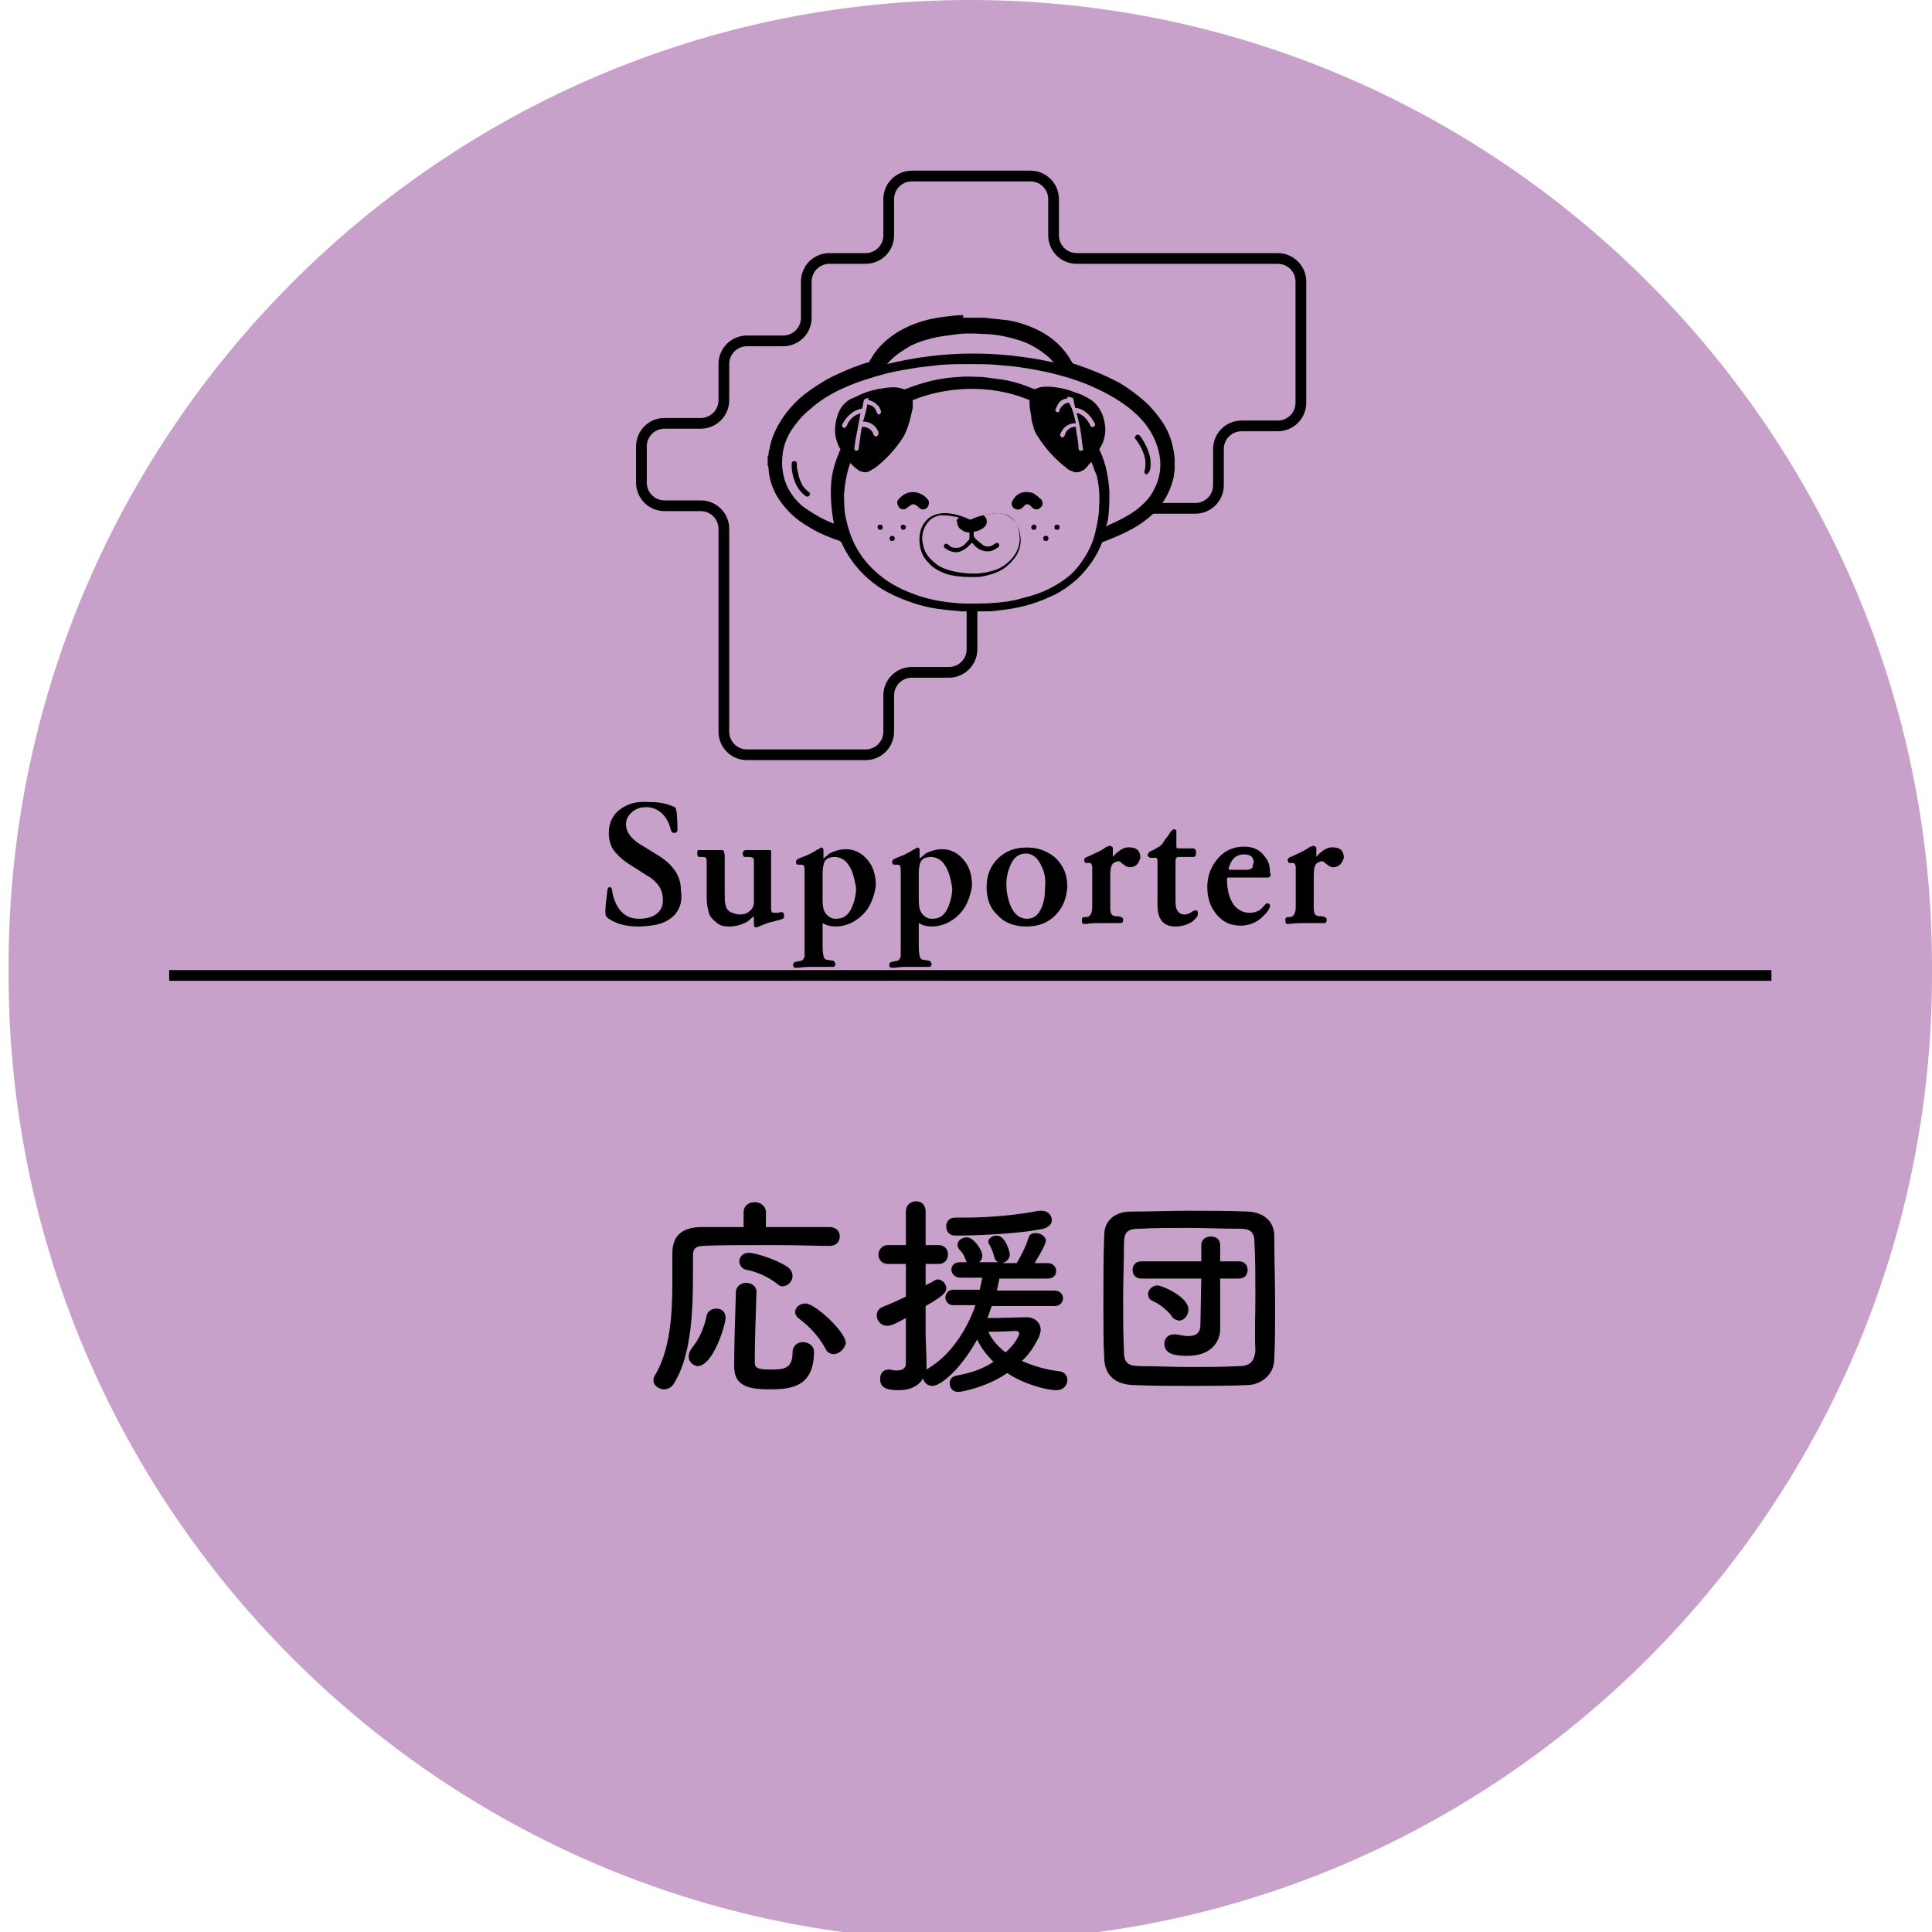 <?xml version="1.0" encoding="utf-8"?>
<!-- Generator: Adobe Illustrator 26.0.2, SVG Export Plug-In . SVG Version: 6.00 Build 0)  -->
<!DOCTYPE svg PUBLIC "-//W3C//DTD SVG 1.1//EN" "http://www.w3.org/Graphics/SVG/1.1/DTD/svg11.dtd">
<svg version="1.1" id="レイヤー_1" xmlns:x="http://ns.adobe.com/Extensibility/1.0/" xmlns:i="http://ns.adobe.com/AdobeIllustrator/10.0/" xmlns:graph="http://ns.adobe.com/Graphs/1.0/"
	 xmlns="http://www.w3.org/2000/svg" xmlns:xlink="http://www.w3.org/1999/xlink" x="0px" y="0px" viewBox="0 0 225 225"
	 style="enable-background:new 0 0 225 225;" xml:space="preserve">
<style type="text/css">
	.st0{opacity:0.8;}
	.st1{fill:#BA89BD;}
	.st2{fill:none;stroke:#000000;stroke-width:1.25;stroke-miterlimit:10;}
	.st3{fill-rule:evenodd;clip-rule:evenodd;}
</style>
<g>
	<g class="st0">
		<path class="st1" d="M225,113.5c0,61.9-50.4,112.5-112,112.5S1,175.4,1,113.5v-1C1,50.6,51.4,0,113,0s112,50.6,112,112.5V113.5z"
			/>
	</g>
	<g>
		<g>
			<g>
				<g>
					<g>
						<g>
							<defs>
								<path id="SVGID_1_" d="M133.8,59.2h5.4c1.5,0,2.7-1.2,2.7-2.7v-4.2c0-1.5,1.2-2.7,2.7-2.7h4.2c1.5,0,2.7-1.2,2.7-2.7V32.8
									c0-1.5-1.2-2.7-2.7-2.7h-23.4c-1.5,0-2.7-1.2-2.7-2.7v-4.2c0-1.5-1.2-2.7-2.7-2.7h-13.8c-1.5,0-2.7,1.2-2.7,2.7v4.2
									c0,1.5-1.2,2.7-2.7,2.7h-4.2c-1.5,0-2.7,1.2-2.7,2.7v4.2c0,1.5-1.2,2.7-2.7,2.7h-4.2c-1.5,0-2.7,1.2-2.7,2.7v4.2
									c0,1.5-1.2,2.7-2.7,2.7h-4.2c-1.5,0-2.7,1.2-2.7,2.7v4.2c0,1.5,1.2,2.7,2.7,2.7h4.2c1.5,0,2.7,1.2,2.7,2.7v23.6
									c0,1.5,1.2,2.7,2.7,2.7h13.8c1.5,0,2.7-1.2,2.7-2.7v-4.2c0-1.5,1.2-2.7,2.7-2.7h4.3c1.5,0,2.7-1.2,2.7-2.7v-5"/>
							</defs>
							<clipPath id="SVGID_00000181082926568334283040000011983830136623744641_">
								<use xlink:href="#SVGID_1_"  style="overflow:visible;"/>
							</clipPath>
						</g>
					</g>
				</g>
			</g>
		</g>
		<g>
			<g>
				<g>
					<path d="M96.6,145.1c-1.3,0-3.9-0.1-6.6-0.1c-3.2,0-6.6,0-8.1,0.1c-0.9,0-1.2,0.4-1.2,1.1c0,4.6,0.2,11-2.2,14.9
						c-0.3,0.5-0.7,0.7-1.2,0.7c-0.6,0-1.2-0.5-1.2-1c0-0.2,0-0.3,0.1-0.5c1.8-2.9,2.1-7,2.1-10.8c0-1.2,0-2.3,0-3.4c0,0,0,0,0-0.1
						c0-2,1-3,3.2-3.1c1.3,0,3.1,0,5.1,0v-1.7c0-0.8,0.6-1.2,1.3-1.2c0.6,0,1.3,0.4,1.3,1.2v1.7c3,0,5.9,0,7.4,0
						c0.8,0,1.2,0.5,1.2,1.1S97.4,145.1,96.6,145.1L96.6,145.1z M80.2,158c0-0.3,0.1-0.6,0.3-0.9c0.9-1.1,1.5-2.4,1.8-3.9
						c0.1-0.5,0.6-0.8,1.1-0.8c0.6,0,1.1,0.3,1.1,1.1c0,0.7-1.4,5.6-3.3,5.6C80.7,159,80.2,158.6,80.2,158z M89.5,161.8
						c-2.7,0-4-0.6-4-2.7c0-2.2,0.1-5.6,0.2-8.6c0-0.7,0.6-1.1,1.2-1.1c0.6,0,1.2,0.4,1.2,1c0,0,0,0,0,0c-0.1,2.9-0.2,6.2-0.2,8.3
						c0,0.6,0.4,0.8,1.8,0.8c1.6,0,2.6-0.1,2.6-2c0-0.8,0.6-1.2,1.2-1.2c0.6,0,1.3,0.4,1.3,1.1C94.8,161.7,91.9,161.8,89.5,161.8z
						 M90.5,149.5c-0.9-0.7-2.3-1.4-3.5-1.6c-0.6-0.1-0.9-0.6-0.9-1c0-0.5,0.4-1,1.1-1c0.9,0,3.8,1,4.7,1.8c0.3,0.3,0.4,0.6,0.4,0.9
						c0,0.6-0.5,1.2-1.2,1.2C91,149.8,90.8,149.8,90.5,149.5z M97.1,157.7c-0.4,0-0.8-0.2-1-0.7c-0.8-1.4-1.7-2.4-3-3.4
						c-0.3-0.2-0.5-0.5-0.5-0.8c0-0.5,0.5-1,1.2-1c1.1,0,4.7,3.3,4.7,4.6C98.4,157.1,97.7,157.7,97.1,157.7z"/>
					<path d="M115.5,152.1c-0.2,0.5-0.3,0.9-0.5,1.4c1.4,0,4.1-0.1,4.5-0.1c1.1,0,1.7,0.7,1.7,1.5c0,0.2-0.1,0.5-0.2,0.8
						c-0.5,1-1.1,2-2,2.8c1.2,0.5,2.6,1,4.4,1.2c0.6,0.1,0.9,0.5,0.9,1c0,0.6-0.4,1.2-1.3,1.2c-1.1,0-3.8-0.7-5.7-2
						c-2.3,1.6-5.2,2.2-5.7,2.2c-0.7,0-1-0.5-1-1c0-0.4,0.2-0.8,0.8-0.9c1.7-0.3,3.1-0.8,4.3-1.6c-0.8-0.8-1.5-1.7-1.9-2.6
						c-2,3.6-4.3,5.4-5.2,5.4c-0.6,0-1-0.4-1.1-0.9c-0.4,0.8-1.4,1.4-2.8,1.4c-1.5,0-2.2-0.3-2.2-1.3c0-0.6,0.3-1.1,1-1.1
						c0.1,0,0.1,0,0.2,0c0.2,0.1,0.5,0.1,0.8,0.1c0.5,0,1-0.2,1-0.8v-5.3c-1.3,0.7-1.7,0.9-2.2,0.9c-0.7,0-1.2-0.6-1.2-1.2
						c0-0.4,0.2-0.8,0.7-1c1-0.4,1.9-0.8,2.7-1.2v-3.8h-2.1c-0.7,0-1.1-0.5-1.1-1.1c0-0.5,0.4-1.1,1.1-1.1h2.1l0-3.9
						c0-0.8,0.6-1.2,1.2-1.2c0.6,0,1.1,0.4,1.1,1.2v3.9h1.5c0.7,0,1.1,0.5,1.1,1.1c0,0.5-0.3,1.1-1.1,1.1h-1.5v2.5
						c0.3-0.2,0.6-0.3,0.9-0.5c0.2-0.1,0.3-0.2,0.5-0.2c0.5,0,1,0.5,1,1c0,0.6-0.5,1-2.4,2.1c0,1.6,0,2.9,0,3.3
						c0,0.4,0.1,2.7,0.1,3.5c0,0.2,0,0.4,0,0.6c0.1-0.1,0.2-0.1,0.3-0.2c2.5-1.5,4.4-4.4,5.4-7.3h-2.6c-0.6,0-0.9-0.5-0.9-0.9
						c0-0.4,0.3-0.9,0.9-0.9l3.1,0c0.1-0.5,0.2-0.9,0.3-1.4h-2.6c-0.6,0-1-0.5-1-0.9c0-0.5,0.3-0.9,1-0.9h0.8c0,0-0.1-0.1-0.1-0.2
						c-0.3-0.8-0.5-1-0.8-1.3c-0.1-0.2-0.2-0.3-0.2-0.5c0-0.5,0.5-0.9,1.1-0.9c0.8,0,1.8,1.5,1.8,2.1c0,0.3-0.1,0.6-0.4,0.8h2.4
						c-0.3,0-0.5-0.2-0.6-0.6c-0.2-0.8-0.4-1.1-0.6-1.5c-0.1-0.1-0.1-0.2-0.1-0.3c0-0.4,0.5-0.7,1-0.7c1,0,1.5,1.9,1.5,2.2
						c0,0.5-0.4,0.9-0.9,1h1.7c0.5-0.8,1.1-2,1.4-3c0.1-0.4,0.5-0.5,0.8-0.5c0.6,0,1.2,0.4,1.2,0.9c0,0.5-1.2,2.4-1.3,2.6h1.5
						c0.7,0,1,0.5,1,0.9c0,0.5-0.3,0.9-1,0.9l-5.6,0c-0.1,0.4-0.2,0.9-0.3,1.4l6.7,0c0.7,0,1,0.5,1,0.9c0,0.4-0.3,0.9-1,0.9
						L115.5,152.1z M111.3,143.9c-0.8,0-1.1-0.5-1.1-1.1c0-0.5,0.3-1,1.1-1c0,0,0,0,0,0c0.4,0,0.8,0,1.2,0c2.7,0,6-0.3,8.5-0.8
						c0.1,0,0.2,0,0.3,0c0.7,0,1.2,0.5,1.2,1.1c0,0.4-0.3,0.8-1,1C118.2,143.8,112.4,143.9,111.3,143.9z M118.7,155.3
						c0-0.2-0.2-0.3-0.4-0.3c-0.1,0-1.8,0.1-3.2,0.1c0.4,0.9,1.1,1.7,2,2.4C118.5,156.3,118.7,155.3,118.7,155.3z"/>
					<path d="M145.4,161.3c-2.2,0.1-4.4,0.1-6.7,0.1c-2.3,0-4.5,0-6.8-0.1c-2.1-0.1-3.2-1.2-3.3-3c-0.1-1.9-0.1-4.1-0.1-6.4
						c0-2.8,0-5.7,0.1-8.1c0-1.6,1.2-2.7,3.1-2.7c2.1,0,4.4-0.1,6.7-0.1c2.3,0,4.7,0,7,0.1c1.7,0.1,3,1.1,3,2.8
						c0,2.5,0.1,5.4,0.1,8.1c0,2.2,0,4.4-0.1,6.3C148.4,159.9,147.1,161.2,145.4,161.3z M146.2,151c0-2.1,0-4.3-0.1-6.2
						c0-1.4-0.5-1.7-1.8-1.7c-1.9,0-3.9-0.1-5.9-0.1c-2,0-4,0-5.7,0.1c-1.4,0-1.8,0.4-1.8,1.7c0,2-0.1,4.2-0.1,6.4
						c0,2.2,0,4.3,0.1,6.2c0,1.4,0.5,1.7,2.1,1.7c1.7,0,3.5,0.1,5.4,0.1c1.9,0,3.9,0,5.9-0.1c1.4,0,1.8-0.7,1.9-1.8
						C146.1,155.3,146.2,153.2,146.2,151z M139.9,148.9h-7c-0.7,0-1-0.5-1-1c0-0.5,0.3-1,1-1h7v-1.9c0-0.7,0.6-1,1.1-1
						c0.6,0,1.1,0.3,1.1,1l0,1.9h2.2c0.7,0,1,0.5,1,1c0,0.5-0.3,1-1,1h-2.2l0,2.5l0,3.3c0,0,0,0,0,0.1c0,1.3-0.9,3.1-3.8,3.1
						c-1.2,0-2.7-0.1-2.7-1.4c0-0.6,0.4-1.1,1.1-1.1c0.1,0,0.2,0,0.3,0c0.5,0.1,1,0.2,1.4,0.2c0.8,0,1.4-0.3,1.4-1.3L139.9,148.9z
						 M136.4,153.2c-0.7-0.9-1.7-1.5-2.2-1.7c-0.4-0.2-0.5-0.5-0.5-0.8c0-0.5,0.5-1,1.1-1c0.5,0,3.6,1.3,3.6,2.8
						c0,0.7-0.5,1.3-1.1,1.3C136.9,153.7,136.6,153.6,136.4,153.2z"/>
				</g>
				<g>
					<g>
						<path d="M78.7,106.4c-0.6,0.7-1.4,1.1-2.3,1.3c-0.6,0.1-1.3,0.2-2.1,0.2c-1.4,0-2.5-0.3-3.4-0.9c-0.3-0.2-0.4-0.4-0.4-0.7
							c0-0.3,0-0.7,0.1-1.4l0.1-0.9c0-0.3,0.1-0.5,0.1-0.6c0.1-0.1,0.3-0.1,0.4,0c0,0,0.1,0.2,0.1,0.4c0,0.2,0.1,0.4,0.1,0.5
							c0.5,1.8,1.5,2.7,3,2.7c0.9,0,1.6-0.2,2.1-0.6c0.5-0.4,0.7-0.9,0.7-1.6c0-0.7-0.2-1.3-0.6-1.8c-0.3-0.3-0.6-0.7-1.2-1
							l-1.4-0.9c-1-0.6-1.7-1.1-2.1-1.6c-0.7-0.6-1-1.5-1-2.5c0-1.2,0.5-2.2,1.4-2.8c0.8-0.6,1.9-0.9,3.2-0.8c1,0,1.8,0.1,2.6,0.4
							c0.3,0.1,0.5,0.2,0.6,0.3c0,0,0,0.2,0.1,0.4c0,0.2,0.1,0.9,0.1,2.1c0,0.1,0,0.2-0.1,0.3c-0.1,0.1-0.2,0.1-0.3,0.1
							c-0.2,0-0.3-0.1-0.3-0.2c-0.1-0.1-0.1-0.3-0.2-0.6c-0.5-1.4-1.4-2.1-2.6-2.2c-0.7,0-1.2,0.1-1.7,0.5c-0.5,0.4-0.8,0.9-0.8,1.5
							c0,0.8,0.5,1.6,1.6,2.3c0.2,0.1,0.8,0.5,1.8,1.1c1,0.6,1.6,1.1,2,1.6c0.7,0.8,1,1.7,1,2.7C79.5,104.9,79.2,105.7,78.7,106.4z"
							/>
						<path d="M89.4,107.5c-0.2,0.1-0.6,0.2-1,0.4C88.2,108,88,108,88,108c-0.1,0-0.2-0.1-0.2-0.3c0-0.1,0-0.2,0-0.3l0-0.7
							c-0.1,0.1-0.4,0.3-0.7,0.6c-0.7,0.4-1.4,0.6-2.2,0.6c-0.6,0-1.1-0.1-1.5-0.5c-0.4-0.3-0.8-0.7-0.9-1.3
							c-0.1-0.4-0.2-0.9-0.2-1.5v-4.1c0-0.3,0-0.5-0.1-0.6c-0.1-0.1-0.3-0.1-0.4-0.1c-0.1,0-0.3,0-0.3,0c-0.2,0-0.3-0.1-0.3-0.4
							c0-0.2,0-0.3,0.1-0.4c0.1,0,0.2,0,0.5,0H83c0.2,0,0.4,0,0.6,0l0.4,0c0.1,0,0.2,0,0.3,0.1c0,0.1,0.1,0.3,0.1,0.6
							c0,0.1,0,1.2,0,1.3v3.1c0,0.6,0,1,0.1,1.3c0.1,0.5,0.4,0.8,0.8,0.9c0.3,0.1,0.5,0.2,0.8,0.2c0.5,0,0.9-0.1,1.2-0.4
							c0.3-0.2,0.5-0.6,0.5-1v-4.7c0-0.1,0-0.4-0.1-0.5c0,0-0.2-0.1-0.5-0.1s-0.4,0-0.5,0c-0.1,0-0.2-0.2-0.2-0.4
							c0-0.1,0-0.2,0.1-0.3c0.1-0.1,0.2-0.1,0.4-0.1h1.5c0,0,0.2,0,0.6,0h0.5c0.1,0,0.2,0,0.2,0.1c0,0.1,0,0.3,0,0.6
							c0,0.3,0,0.5,0,0.6v5.1c0,0.6,0,0.7,0.1,0.8c0,0.1,0.2,0.1,0.3,0.1c0.1,0,0.2,0,0.4,0c0.3-0.1,0.5-0.1,0.6,0
							c0.1,0,0.1,0.1,0.1,0.3c0,0.1,0,0.2,0,0.3c-0.1,0.1-0.2,0.1-0.4,0.2C90.2,107.3,89.7,107.4,89.4,107.5z"/>
						<path d="M100.5,106.5c-0.9,0.9-2,1.4-3.2,1.4c-0.5,0-1-0.1-1.5-0.4v2.7c0,0.8,0.1,1.2,0.2,1.4c0.1,0.1,0.2,0.2,0.5,0.2
							l0.6,0.1c0.1,0.1,0.1,0.2,0.2,0.3c0,0.1,0,0.2-0.1,0.3c0,0.1-0.1,0.1-0.2,0.1c-0.2,0-0.6,0-1,0c-0.4,0-0.8,0-1.3,0
							c-0.4,0-1,0-1.7,0.1c-0.3,0-0.4,0-0.5,0c-0.1-0.1-0.2-0.3-0.1-0.5c0-0.1,0.1-0.1,0.3-0.2c0.2,0,0.4-0.1,0.6-0.1
							c0.2-0.1,0.3-0.2,0.4-0.5c0-0.1,0-0.4,0-0.7v-8.8c0-0.7,0-1-0.1-1.1c-0.1-0.1-0.2-0.1-0.4-0.1h-0.3c-0.1,0-0.2-0.1-0.2-0.3
							c0-0.2,0.1-0.3,0.3-0.4c0.2-0.1,0.5-0.2,1-0.4c0.4-0.2,0.8-0.4,1.1-0.6c0.1-0.1,0.3-0.1,0.5-0.3c0.2,0,0.3,0.1,0.3,0.3v1
							c0.2-0.2,0.5-0.4,0.7-0.6c0.6-0.3,1.2-0.5,1.9-0.5c1,0,1.8,0.4,2.5,1.2c0.7,0.8,1,1.8,1,3.1
							C101.8,104.4,101.4,105.6,100.5,106.5z M98.8,100.7c-0.4-0.6-1-0.9-1.6-0.9c-0.6,0-1,0.2-1.2,0.6c-0.1,0.3-0.2,0.7-0.2,1.3
							v3.2c0,0.6,0.1,1,0.2,1.2c0.2,0.4,0.4,0.6,0.8,0.8c0.2,0.1,0.4,0.1,0.6,0.1c0.8,0,1.4-0.4,1.8-1.3c0.3-0.7,0.5-1.5,0.5-2.3
							C99.5,102.3,99.3,101.4,98.8,100.7z"/>
						<path d="M111.7,106.5c-0.9,0.9-2,1.4-3.2,1.4c-0.5,0-1-0.1-1.5-0.4v2.7c0,0.8,0.1,1.2,0.2,1.4c0.1,0.1,0.2,0.2,0.5,0.2
							l0.6,0.1c0.1,0.1,0.1,0.2,0.2,0.3c0,0.1,0,0.2-0.1,0.3c0,0.1-0.1,0.1-0.2,0.1c-0.2,0-0.6,0-1,0c-0.4,0-0.8,0-1.3,0
							c-0.4,0-1,0-1.7,0.1c-0.3,0-0.4,0-0.5,0c-0.1-0.1-0.2-0.3-0.1-0.5c0-0.1,0.1-0.1,0.3-0.2c0.2,0,0.4-0.1,0.6-0.1
							c0.2-0.1,0.3-0.2,0.4-0.5c0-0.1,0-0.4,0-0.7v-8.8c0-0.7,0-1-0.1-1.1c-0.1-0.1-0.2-0.1-0.4-0.1h-0.3c-0.1,0-0.2-0.1-0.2-0.3
							c0-0.2,0.1-0.3,0.3-0.4c0.2-0.1,0.5-0.2,1-0.4c0.4-0.2,0.8-0.4,1.1-0.6c0.1-0.1,0.3-0.1,0.5-0.3c0.2,0,0.3,0.1,0.3,0.3v1
							c0.2-0.2,0.5-0.4,0.7-0.6c0.6-0.3,1.2-0.5,1.9-0.5c1,0,1.8,0.4,2.5,1.2c0.7,0.8,1,1.8,1,3.1
							C113,104.4,112.6,105.6,111.7,106.5z M110,100.7c-0.4-0.6-1-0.9-1.6-0.9c-0.6,0-1,0.2-1.2,0.6c-0.1,0.3-0.2,0.7-0.2,1.3v3.2
							c0,0.6,0.1,1,0.2,1.2c0.2,0.4,0.4,0.6,0.8,0.8c0.2,0.1,0.4,0.1,0.6,0.1c0.8,0,1.4-0.4,1.8-1.3c0.3-0.7,0.5-1.5,0.5-2.3
							C110.7,102.3,110.5,101.4,110,100.7z"/>
						<path d="M122.9,106.6c-0.9,0.9-2,1.3-3.4,1.3c-1.3,0-2.5-0.4-3.3-1.3c-0.9-0.8-1.3-1.9-1.3-3.3c0-1.3,0.4-2.4,1.3-3.3
							c0.9-0.9,2-1.3,3.4-1.3c1.3,0,2.3,0.4,3.2,1.1c1,0.9,1.5,2,1.5,3.5C124.2,104.6,123.8,105.7,122.9,106.6z M121.3,100.9
							c-0.4-1-1.1-1.5-1.8-1.5c-0.8,0-1.4,0.4-1.8,1.3c-0.3,0.7-0.5,1.4-0.5,2.3c0,0.9,0.2,1.8,0.5,2.5c0.4,1,1.1,1.5,1.9,1.5
							c0.8,0,1.3-0.4,1.7-1.3c0.3-0.7,0.4-1.4,0.4-2.3C121.8,102.5,121.7,101.7,121.3,100.9z"/>
						<path d="M131.5,101c-0.2,0-0.3-0.1-0.5-0.2c-0.1-0.1-0.3-0.2-0.5-0.4c-0.1-0.1-0.2-0.1-0.3-0.1c-0.1,0-0.3,0.1-0.5,0.2
							c-0.3,0.2-0.4,0.7-0.4,1.5v3.8c0,0.4,0.1,0.7,0.3,0.8c0.1,0.1,0.3,0.1,0.5,0.1c0.3,0,0.4,0.1,0.5,0.1c0.1,0.1,0.2,0.1,0.2,0.3
							c0,0.3-0.1,0.4-0.3,0.4c-0.3,0-0.7,0-1.1,0c-0.5,0-0.9,0-1.1,0c-0.4,0-1.4,0-1.7,0.1c-0.3,0-0.3,0-0.4,0
							c-0.1,0-0.2-0.1-0.2-0.3c0-0.1,0-0.2,0-0.3c0-0.1,0.1-0.1,0.2-0.2c0,0,0.1,0,0.3,0c0.3,0,0.5-0.2,0.6-0.5
							c0.1-0.2,0.1-0.5,0.1-0.9V101c0-0.2-0.1-0.5-0.3-0.5h-0.3c-0.2,0-0.3,0-0.3-0.2c-0.1-0.2,0-0.4,0.3-0.5
							c0.3-0.1,0.6-0.3,1.1-0.5c0.4-0.2,0.6-0.3,0.9-0.5c0.1-0.1,0.3-0.2,0.6-0.3c0.1,0,0.2,0,0.3,0.1c0.1,0.1,0.1,0.1,0.1,0.2
							l0,0.6c0,0.3,0,0.4,0,0.4c0.1-0.1,0.3-0.4,0.6-0.6c0.5-0.4,1-0.6,1.5-0.5c0.3,0,0.6,0.1,0.8,0.3c0.2,0.2,0.3,0.5,0.3,0.9
							C132.6,100.6,132.3,101,131.5,101z"/>
						<path d="M139.3,106.9c-0.1,0.1-0.3,0.3-0.4,0.4c-0.6,0.4-1.3,0.6-2,0.6c-1.4,0-2.1-0.8-2.1-2.5v-5.2c0-0.2-0.1-0.3-0.2-0.3
							h-0.4c-0.2,0-0.3,0-0.4-0.1c-0.2-0.1-0.2-0.3,0-0.5c0-0.1,0.2-0.2,0.5-0.3c0,0,0.2-0.1,0.5-0.3c0.3-0.1,0.6-0.4,0.8-0.8
							c0.2-0.3,0.5-0.6,0.7-1c0.1-0.1,0.2-0.2,0.3-0.3c0.1,0,0.2,0,0.3,0c0.1,0.1,0.1,0.1,0.1,0.2v1.6c0,0.1,0,0.2,0,0.3
							c0,0,0.1,0.1,0.2,0.1h1.7c0.2,0,0.4,0.1,0.4,0.5c0,0.3-0.1,0.5-0.3,0.5h-1.6c-0.2,0-0.3,0-0.4,0.1c0,0.1-0.1,0.2-0.1,0.3v4
							c0,0.8,0,1.4,0.1,1.6c0.2,0.5,0.5,0.7,1,0.7c0.2,0,0.5-0.1,0.8-0.3c0.1-0.1,0.2-0.1,0.4-0.2c0.2,0,0.3,0.1,0.3,0.3
							C139.5,106.7,139.4,106.8,139.3,106.9z"/>
						<path d="M147.6,102.2h-4.2c-0.2,0-0.3,0-0.4,0c-0.1,0-0.1,0.1-0.1,0.3c0,1.2,0.3,2.2,0.8,2.9c0.5,0.6,1.1,0.9,1.8,0.9
							c0.7,0,1.2-0.2,1.6-0.7c0.1-0.1,0.3-0.3,0.4-0.4c0.2,0,0.3,0,0.4,0.2c0,0.1,0,0.1,0,0.2c0,0,0,0.1-0.1,0.2
							c-0.1,0.3-0.3,0.5-0.6,0.8c-0.7,0.8-1.7,1.2-2.7,1.2c-1.2,0-2.1-0.4-2.9-1.4c-0.7-0.9-1-1.9-1-3.1c0-1.4,0.5-2.5,1.3-3.4
							c0.8-0.9,1.8-1.3,3-1.3c1.1,0,1.9,0.4,2.5,1.3c0.4,0.5,0.5,1.1,0.5,1.7C148.1,102,147.9,102.2,147.6,102.2z M145.8,99.8
							c-0.2-0.2-0.5-0.3-0.9-0.3c-0.8,0-1.4,0.4-1.7,1.3c-0.1,0.2-0.1,0.3-0.1,0.4c0,0.1,0.1,0.1,0.2,0.1c0.2,0,0.5,0,1,0
							c0.5,0,0.8,0,0.8,0c0.4,0,0.6-0.1,0.7-0.2c0.1-0.1,0.1-0.2,0.1-0.4C146.1,100.4,146,100.1,145.8,99.8z"/>
						<path d="M155.2,101c-0.2,0-0.3-0.1-0.5-0.2c-0.1-0.1-0.3-0.2-0.5-0.4c-0.1-0.1-0.2-0.1-0.3-0.1c-0.1,0-0.3,0.1-0.5,0.2
							c-0.3,0.2-0.4,0.7-0.4,1.5v3.8c0,0.4,0.1,0.7,0.3,0.8c0.1,0.1,0.3,0.1,0.5,0.1c0.3,0,0.4,0.1,0.5,0.1c0.1,0.1,0.2,0.1,0.2,0.3
							c0,0.3-0.1,0.4-0.3,0.4c-0.3,0-0.7,0-1.1,0c-0.5,0-0.9,0-1.1,0c-0.4,0-1.4,0-1.7,0.1c-0.3,0-0.3,0-0.4,0
							c-0.1,0-0.2-0.1-0.2-0.3c0-0.1,0-0.2,0-0.3c0-0.1,0.1-0.1,0.2-0.2c0,0,0.1,0,0.3,0c0.3,0,0.5-0.2,0.6-0.5
							c0.1-0.2,0.1-0.5,0.1-0.9V101c0-0.2-0.1-0.5-0.3-0.5h-0.3c-0.2,0-0.3,0-0.3-0.2c-0.1-0.2,0-0.4,0.3-0.5
							c0.3-0.1,0.6-0.3,1.1-0.5c0.4-0.2,0.6-0.3,0.9-0.5c0.1-0.1,0.3-0.2,0.6-0.3c0.1,0,0.2,0,0.3,0.1c0.1,0.1,0.1,0.1,0.1,0.2
							l0,0.6c0,0.3,0,0.4,0,0.4c0.1-0.1,0.3-0.4,0.6-0.6c0.5-0.4,1-0.6,1.5-0.5c0.3,0,0.6,0.1,0.8,0.3c0.2,0.2,0.3,0.5,0.3,0.9
							C156.3,100.6,155.9,101,155.2,101z"/>
					</g>
					<g>
						<g>
							<defs>
								<path id="SVGID_00000094577144589866907380000011722512421364156035_" d="M133.8,59.2h5.4c1.5,0,2.7-1.2,2.7-2.7v-4.2
									c0-1.5,1.2-2.7,2.7-2.7h4.2c1.5,0,2.7-1.2,2.7-2.7V32.8c0-1.5-1.2-2.7-2.7-2.7h-23.4c-1.5,0-2.7-1.2-2.7-2.7v-4.2
									c0-1.5-1.2-2.7-2.7-2.7h-13.8c-1.5,0-2.7,1.2-2.7,2.7v4.2c0,1.5-1.2,2.7-2.7,2.7h-4.2c-1.5,0-2.7,1.2-2.7,2.7v4.2
									c0,1.5-1.2,2.7-2.7,2.7h-4.2c-1.5,0-2.7,1.2-2.7,2.7v4.2c0,1.5-1.2,2.7-2.7,2.7h-4.2c-1.5,0-2.7,1.2-2.7,2.7v4.2
									c0,1.5,1.2,2.7,2.7,2.7h4.2c1.5,0,2.7,1.2,2.7,2.7v23.6c0,1.5,1.2,2.7,2.7,2.7h13.8c1.5,0,2.7-1.2,2.7-2.7v-4.2
									c0-1.5,1.2-2.7,2.7-2.7h4.3c1.5,0,2.7-1.2,2.7-2.7v-5"/>
							</defs>
							<clipPath id="SVGID_00000118393818687178357570000011658709962452628151_">
								<use xlink:href="#SVGID_00000094577144589866907380000011722512421364156035_"  style="overflow:visible;"/>
							</clipPath>
							
								<use xlink:href="#SVGID_00000094577144589866907380000011722512421364156035_"  style="overflow:visible;fill:none;stroke:#000000;stroke-width:1.25;stroke-miterlimit:10;"/>
						</g>
					</g>
				</g>
				<line class="st2" x1="19.7" y1="113.6" x2="206.3" y2="113.6"/>
			</g>
			<g>
				<path d="M112.2,37c0.5,0,1.1,0,1.6,0c0,0,0.1,0,0.1,0c0.2,0,0.4,0,0.7,0c0.9,0.1,1.9,0.2,2.8,0.3c1.2,0.2,2.4,0.6,3.6,1.2
					c1.6,0.8,2.9,2,3.8,3.6c0.1,0.2,0.2,0.3,0.4,0.3c1.8,0.6,3.5,1.3,5.2,2.2c1.3,0.8,2.5,1.7,3.5,2.7c0.9,1,1.7,2,2.2,3.2
					c0.4,0.9,0.6,1.9,0.7,2.9c0,0.1,0,0.1,0,0.2c0,0.3,0,0.5,0,0.8c0,0.1,0,0.1,0,0.2c0,0.3-0.1,0.6-0.1,0.9
					c-0.3,1.4-0.9,2.6-1.8,3.7c-0.8,0.9-1.7,1.6-2.7,2.2c-1.2,0.7-2.4,1.2-3.7,1.7c-0.1,0-0.2,0.1-0.2,0.2c-0.6,1.5-1.5,2.8-2.7,4
					c-1,0.9-2.1,1.7-3.3,2.2c-1.9,0.9-4,1.4-6.1,1.6c-0.6,0.1-1.2,0.1-1.9,0.1c0,0-0.1,0-0.1,0c-0.7,0-1.5,0-2.2,0c0,0-0.1,0-0.1,0
					c-0.6-0.1-1.3-0.1-1.9-0.2c-1.1-0.1-2.1-0.3-3.1-0.6c-1.6-0.5-3.1-1.1-4.5-2c-1.9-1.3-3.4-3-4.4-5.2c0-0.1-0.1-0.1-0.2-0.2
					c-1.2-0.4-2.4-0.9-3.4-1.5c-1-0.6-1.9-1.2-2.7-2.1c-1.3-1.4-2.1-3-2.2-4.9c0-0.1,0-0.2-0.1-0.3c0-0.3,0-0.6,0-0.9
					c0-0.1,0-0.2,0.1-0.3c0-0.2,0-0.4,0.1-0.6c0.2-1.3,0.7-2.4,1.4-3.5c0.7-1.1,1.6-2.1,2.6-2.9c1.3-1,2.7-1.9,4.1-2.5
					c1.1-0.5,2.3-1,3.4-1.3c0.1,0,0.2-0.1,0.2-0.2c0.2-0.3,0.3-0.5,0.5-0.8c0.9-1.3,2.2-2.3,3.6-3c1.4-0.7,2.9-1.1,4.5-1.3
					c0.8-0.1,1.5-0.2,2.3-0.2C112.1,37,112.2,37,112.2,37z M127.1,53.8c-0.1,0.1-0.2,0.2-0.3,0.3c-0.2,0.3-0.4,0.5-0.7,0.7
					c-0.4,0.2-0.8,0.3-1.2,0.1c-0.3-0.1-0.5-0.2-0.7-0.4c-1.3-1-2.4-2.2-3.3-3.6c-0.3-0.4-0.5-0.9-0.6-1.4c-0.1-0.3-0.2-0.6-0.2-1
					c-0.1-0.5-0.2-1-0.2-1.5c0-0.1,0-0.3,0-0.4c-2.4-1-4.9-1.4-7.5-1.3c-2.1,0.1-4.1,0.5-6.1,1.3c0,0.3,0,0.6,0,0.9
					c-0.1,0.4-0.2,0.9-0.3,1.3c-0.2,0.7-0.4,1.4-0.8,2.1c-0.9,1.4-2,2.6-3.3,3.6c-0.2,0.1-0.4,0.2-0.5,0.3c-0.2,0.1-0.4,0.2-0.6,0.2
					c-0.3,0-0.7-0.1-0.9-0.3c-0.3-0.2-0.5-0.4-0.7-0.6c-0.1-0.1-0.2-0.2-0.2-0.2c0,0,0,0,0,0c0,0,0,0.1,0,0.1
					c-0.4,1.1-0.6,2.3-0.7,3.5c0,1.1,0,2.2,0.3,3.2c0.5,2.3,1.6,4.3,3.4,5.9c1.2,1.1,2.6,1.9,4.2,2.5c2,0.8,4.1,1.1,6.2,1.2
					c1.2,0,2.4,0,3.6-0.1c1-0.1,2-0.2,2.9-0.5c1.3-0.3,2.5-0.7,3.6-1.3c1.3-0.7,2.4-1.5,3.2-2.6c0.9-1.2,1.6-2.5,1.9-4
					c0.2-0.9,0.4-1.8,0.4-2.8c0.1-1.2,0-2.5-0.3-3.7C127.4,54.7,127.3,54.2,127.1,53.8z M128.8,61.3c0.1,0,0.1,0,0.2-0.1
					c0.4-0.2,0.7-0.3,1.1-0.5c1-0.5,1.9-1,2.7-1.7c0.7-0.6,1.3-1.3,1.7-2.2c0.7-1.4,0.8-2.9,0.4-4.4c-0.3-1.1-0.8-2.1-1.5-3
					c-0.7-0.9-1.6-1.7-2.6-2.4c-1.3-0.9-2.7-1.6-4.1-2.2c-2.7-1.1-5.5-1.7-8.4-2.1c-0.7-0.1-1.4-0.1-2.1-0.2
					c-1.1-0.1-2.2-0.1-3.2-0.1c-1.2,0-2.3,0-3.5,0.1c-0.9,0.1-1.7,0.2-2.6,0.3c-1.2,0.2-2.5,0.4-3.7,0.7c-1.8,0.5-3.5,1-5.2,1.8
					c-1.3,0.6-2.6,1.4-3.7,2.4c-0.9,0.7-1.6,1.6-2.2,2.5c-0.8,1.3-1.1,2.7-1,4.2c0.1,1.1,0.4,2.1,1,3c0.5,0.8,1.2,1.5,2,2
					c0.9,0.6,1.8,1.1,2.8,1.5c0.1,0,0.2,0.1,0.2,0.1c0-0.1,0-0.1,0-0.1c-0.3-1.6-0.4-3.1-0.3-4.7c0.1-1.3,0.5-2.5,1-3.7
					c0.1-0.1,0.1-0.2,0-0.3c-0.7-1.3-0.7-2.6-0.2-4c0.3-0.8,0.8-1.4,1.6-1.8c0.1,0,0.2-0.1,0.3-0.1c0.9-0.5,1.8-0.8,2.8-1
					c0.6-0.1,1.2-0.2,1.8-0.2c0.4,0,0.8,0.1,1.1,0.2c0.1,0.1,0.2,0,0.3,0c2-0.8,4-1.3,6.2-1.4c0.9-0.1,1.8,0,2.7,0
					c0.8,0.1,1.5,0.2,2.3,0.3c1.3,0.2,2.5,0.6,3.7,1.1c0.1,0,0.1,0,0.2,0c0.2-0.1,0.3-0.1,0.5-0.2c0.6-0.1,1.2-0.1,1.8,0
					c0.8,0.1,1.6,0.3,2.3,0.6c0.7,0.2,1.3,0.5,1.9,0.9c0.3,0.2,0.6,0.5,0.8,0.8c0.5,0.7,0.7,1.4,0.8,2.2c0.1,0.9-0.1,1.8-0.6,2.6
					c-0.1,0.1-0.1,0.2,0,0.3c0.7,1.5,1,3.1,1.1,4.8c0,1.1,0,2.2-0.2,3.4C128.9,61,128.9,61.1,128.8,61.3z M122.7,42.2
					c0-0.1-0.1-0.1-0.1-0.1c-0.3-0.4-0.7-0.7-1.1-1c-0.9-0.7-1.9-1.2-2.9-1.5c-1.3-0.4-2.7-0.7-4.1-0.7c-1.2-0.1-2.4-0.1-3.6,0.1
					c-0.8,0.1-1.6,0.2-2.4,0.4c-1.1,0.3-2.1,0.6-3,1.2c-0.8,0.5-1.5,1-2.1,1.7c0,0-0.1,0.1-0.1,0.1
					C109.8,40.8,116.2,40.8,122.7,42.2z M125.3,49.3c-0.1,0-0.2,0-0.3,0c-0.7,0.1-1.2,0.5-1.5,1.2c-0.1,0.2,0,0.3,0.1,0.4
					c0.2,0.1,0.3,0,0.4-0.2c0-0.1,0.1-0.2,0.1-0.3c0.3-0.5,0.7-0.7,1.2-0.7c0,0,0,0,0,0c0,0.1,0,0.2,0,0.2c0.1,0.8,0.3,1.5,0.3,2.3
					c0,0.2,0.1,0.3,0.3,0.3c0.2,0,0.3-0.2,0.2-0.3c0-0.3-0.1-0.6-0.1-0.8c-0.1-1.1-0.3-2.1-0.6-3.2c0,0,0-0.1,0-0.1c0,0,0,0,0,0
					c0,0,0.1,0,0.1,0c0.6,0.2,1.1,0.7,1.4,1.3c0,0.1,0.1,0.1,0.1,0.2c0.1,0.1,0.1,0.2,0.3,0.1c0.2,0,0.3-0.2,0.2-0.4
					c-0.1-0.2-0.2-0.3-0.3-0.5c-0.5-0.7-1.1-1.2-1.9-1.3c0,0-0.1,0-0.1,0c0,0,0-0.1,0-0.1c-0.1-0.3-0.1-0.6-0.2-0.9
					c0-0.1-0.1-0.2-0.2-0.2c-0.1,0-0.3-0.1-0.4-0.1c0,0-0.1,0-0.1,0c0,0.1,0,0.2,0.1,0.2c-0.1,0-0.1,0-0.2,0c-0.4,0.1-0.8,0.3-1,0.7
					c-0.1,0.2-0.2,0.4-0.3,0.6c0,0.1,0.1,0.3,0.2,0.3c0.1,0,0.3,0,0.3-0.2c0,0,0-0.1,0-0.1c0.2-0.4,0.6-0.8,1.1-0.8
					C125,47.8,125.1,48.5,125.3,49.3z M101,47.1c0.6,0.1,0.9,0.3,1.1,0.9c0,0.1,0.1,0.1,0.1,0.2c0.1,0.1,0.2,0.1,0.3,0
					c0.1-0.1,0.1-0.2,0.1-0.3c-0.1-0.3-0.2-0.6-0.5-0.8c-0.2-0.2-0.5-0.4-0.9-0.5c0,0-0.1,0-0.1,0c0-0.1,0-0.2,0.1-0.3
					c-0.2,0.1-0.4,0.1-0.5,0.2c-0.1,0-0.1,0.1-0.1,0.1c0,0.2-0.1,0.3-0.1,0.5c0,0.2-0.1,0.4-0.1,0.5c0,0-0.1,0-0.1,0
					c-1,0.2-1.7,0.9-2.2,1.8c-0.1,0.2,0,0.3,0.1,0.4c0.1,0.1,0.3,0,0.4-0.2c0.1-0.1,0.1-0.3,0.2-0.4c0.3-0.5,0.7-0.8,1.2-1
					c0.1,0,0.1,0,0.2-0.1c0,0.1,0,0.1,0,0.1c-0.2,1.1-0.4,2.2-0.6,3.2c0,0.3-0.1,0.5-0.1,0.8c0,0.2,0.1,0.3,0.2,0.3
					c0.2,0,0.3-0.1,0.3-0.3c0.1-0.7,0.2-1.4,0.3-2.1c0-0.2,0.1-0.3,0.1-0.4c0.6,0,1.1,0.3,1.3,0.8c0,0.1,0,0.1,0.1,0.2
					c0.1,0.1,0.2,0.2,0.3,0.1c0.1,0,0.2-0.2,0.2-0.3c0-0.1,0-0.1,0-0.2c-0.3-0.7-0.8-1.1-1.6-1.2c-0.1,0-0.1,0-0.2,0
					C100.7,48.5,100.9,47.8,101,47.1z"/>
				<path class="st3" d="M112.9,67.2c-0.9,0-1.9-0.1-2.8-0.4c-0.8-0.3-1.5-0.7-2-1.3c-0.6-0.6-0.9-1.3-1-2.2c-0.1-1,0.1-1.9,0.7-2.6
					c0.4-0.5,1-0.8,1.7-0.9c0.7-0.1,1.4,0,2.1,0.2c0.4,0.1,0.9,0.3,1.3,0.5c0.1,0,0.1,0,0.2,0c0.8-0.4,1.7-0.6,2.7-0.7
					c0.4,0,0.8,0,1.2,0.1c0.8,0.3,1.3,0.8,1.6,1.6c0.5,1.4,0.3,2.7-0.7,3.8c-0.6,0.7-1.3,1.2-2.2,1.5c-0.7,0.2-1.3,0.4-2,0.4
					C113.4,67.2,113.2,67.2,112.9,67.2z M111.7,60.3c-0.1,0-0.2-0.1-0.3-0.1c-0.6-0.1-1.2-0.2-1.8-0.2c-0.8,0.1-1.4,0.5-1.8,1.2
					c-0.4,0.7-0.5,1.5-0.3,2.2c0.1,0.8,0.6,1.5,1.2,2c0.6,0.6,1.4,0.9,2.2,1.1c0.8,0.2,1.7,0.3,2.5,0.3c0.7,0,1.4-0.1,2.1-0.3
					c0.8-0.2,1.5-0.6,2.1-1.2c1-1,1.4-2.2,1-3.7c-0.3-1.1-1.1-1.8-2.3-1.8c-0.6,0-1.2,0.1-1.8,0.2c0,0,0,0-0.1,0c0,0,0.1,0,0.1,0
					c0.5,0.3,0.6,1,0.1,1.4c0,0-0.1,0.1-0.1,0.1c-0.3,0.2-0.5,0.3-0.9,0.4c-0.1,0-0.1,0-0.2,0c0,0.2,0,0.3,0,0.5
					c0,0.1,0,0.1,0.1,0.2c0.1,0.1,0.2,0.3,0.4,0.4c0.2,0.2,0.4,0.3,0.6,0.5c0.4,0.2,0.7,0.2,1.1,0c0.1-0.1,0.2-0.1,0.3-0.2
					c0.1-0.1,0.3-0.1,0.4,0c0.1,0.1,0.1,0.3,0,0.4c-0.1,0.1-0.2,0.1-0.3,0.2c-0.6,0.4-1.2,0.4-1.9,0.1c-0.3-0.2-0.6-0.4-0.8-0.7
					c0,0-0.1-0.1-0.1-0.1c0,0,0,0,0,0c0,0-0.1,0.1-0.1,0.1c-0.3,0.3-0.6,0.6-1,0.8c-0.7,0.4-1.4,0.2-2.1-0.3c-0.1-0.1-0.1-0.3,0-0.4
					c0.1-0.1,0.3-0.1,0.4,0c0.1,0.1,0.2,0.1,0.2,0.2c0.3,0.2,0.5,0.2,0.9,0.2c0.2,0,0.4-0.1,0.6-0.2c0.3-0.2,0.5-0.5,0.8-0.8
					c0,0,0-0.1,0-0.1c0-0.2,0-0.5,0-0.7c-0.1,0-0.1,0-0.1,0c-0.3,0-0.6-0.1-0.8-0.3c-0.2-0.1-0.3-0.2-0.4-0.4
					c-0.1-0.2-0.2-0.4-0.1-0.6C111.3,60.7,111.4,60.5,111.7,60.3z"/>
				<path class="st3" d="M106.3,57.3c0.5,0,1,0.2,1.4,0.5c0.1,0.1,0.2,0.2,0.3,0.3c0.3,0.3,0.2,0.7,0,1c-0.3,0.3-0.7,0.3-1,0
					c-0.1-0.1-0.2-0.2-0.4-0.3c-0.2-0.1-0.3-0.1-0.5,0c-0.1,0.1-0.3,0.2-0.4,0.3c-0.3,0.3-0.7,0.3-1,0c-0.2-0.3-0.3-0.7-0.1-0.9
					C105.1,57.6,105.7,57.3,106.3,57.3z"/>
				<path class="st3" d="M119.5,57.3c0.5,0,0.9,0.1,1.2,0.4c0.2,0.1,0.3,0.3,0.5,0.4c0.3,0.3,0.3,0.7,0,1c-0.3,0.3-0.7,0.3-1,0
					c-0.1-0.1-0.2-0.2-0.3-0.3c-0.2-0.1-0.4-0.1-0.5,0c-0.1,0.1-0.2,0.2-0.3,0.3c-0.3,0.3-0.7,0.3-1,0.1c-0.3-0.2-0.4-0.7-0.1-1
					C118.3,57.6,118.9,57.3,119.5,57.3z"/>
				<path class="st3" d="M105.2,61.1c0.2,0,0.3,0.2,0.3,0.3c0,0.2-0.2,0.3-0.3,0.3c-0.2,0-0.3-0.2-0.3-0.3
					C104.9,61.2,105,61.1,105.2,61.1z"/>
				<path class="st3" d="M120.7,61.4c0,0.2-0.1,0.3-0.3,0.3c-0.2,0-0.3-0.1-0.3-0.3c0-0.2,0.2-0.3,0.3-0.3
					C120.6,61.1,120.7,61.2,120.7,61.4z"/>
				<path class="st3" d="M121.8,62.4c0.2,0,0.3,0.1,0.3,0.3c0,0.2-0.1,0.3-0.3,0.3c-0.2,0-0.3-0.1-0.3-0.3
					C121.5,62.5,121.6,62.4,121.8,62.4z"/>
				<path class="st3" d="M123.4,61.4c0,0.2-0.1,0.3-0.3,0.3c-0.2,0-0.3-0.1-0.3-0.3c0-0.2,0.1-0.3,0.3-0.3
					C123.3,61.1,123.4,61.2,123.4,61.4z"/>
				<path class="st3" d="M103.9,62.4c0.2,0,0.3,0.1,0.3,0.3c0,0.2-0.1,0.3-0.3,0.3c-0.2,0-0.3-0.1-0.3-0.3
					C103.6,62.5,103.8,62.4,103.9,62.4z"/>
				<path class="st3" d="M102.8,61.4c0,0.2-0.1,0.3-0.3,0.3c-0.2,0-0.3-0.2-0.3-0.3c0-0.2,0.1-0.3,0.3-0.3
					C102.7,61.1,102.8,61.2,102.8,61.4z"/>
				<path class="st3" d="M134,54c0,0.3,0,0.7-0.2,1c-0.1,0.2-0.3,0.3-0.4,0.2c-0.1-0.1-0.2-0.2-0.1-0.4c0.1-0.3,0.1-0.6,0.1-0.9
					c0-0.4-0.1-0.8-0.3-1.3c-0.2-0.5-0.5-1-0.8-1.4c0,0-0.1-0.1-0.1-0.1c-0.1-0.1,0-0.3,0.1-0.4c0.1-0.1,0.3-0.1,0.4,0
					c0,0,0,0,0.1,0.1c0.5,0.7,0.9,1.5,1.1,2.3C134,53.5,134,53.8,134,54z"/>
				<path class="st3" d="M92.2,54.3c0-0.1,0-0.2,0-0.3c0-0.2,0.1-0.3,0.3-0.3c0.2,0,0.3,0.1,0.3,0.3c0,0.3,0,0.6,0.1,0.9
					c0.1,0.5,0.2,0.9,0.4,1.3c0.2,0.5,0.5,0.8,0.9,1.1c0.1,0.1,0.2,0.2,0.1,0.3c0,0.2-0.3,0.3-0.4,0.2c-0.2-0.1-0.4-0.3-0.5-0.4
					c-0.5-0.5-0.8-1.1-1-1.8C92.3,55.2,92.2,54.8,92.2,54.3z"/>
			</g>
		</g>
		<g>
			<g>
				<g>
					<g>
						<g>
							<defs>
								<path id="SVGID_00000085246991083411920640000002657143222432029576_" d="M133.8,59.2h5.4c1.5,0,2.7-1.2,2.7-2.7v-4.2
									c0-1.5,1.2-2.7,2.7-2.7h4.2c1.5,0,2.7-1.2,2.7-2.7V32.8c0-1.5-1.2-2.7-2.7-2.7h-23.4c-1.5,0-2.7-1.2-2.7-2.7v-4.2
									c0-1.5-1.2-2.7-2.7-2.7h-13.8c-1.5,0-2.7,1.2-2.7,2.7v4.2c0,1.5-1.2,2.7-2.7,2.7h-4.2c-1.5,0-2.7,1.2-2.7,2.7v4.2
									c0,1.5-1.2,2.7-2.7,2.7h-4.2c-1.5,0-2.7,1.2-2.7,2.7v4.2c0,1.5-1.2,2.7-2.7,2.7h-4.2c-1.5,0-2.7,1.2-2.7,2.7v4.2
									c0,1.5,1.2,2.7,2.7,2.7h4.2c1.5,0,2.7,1.2,2.7,2.7v23.6c0,1.5,1.2,2.7,2.7,2.7h13.8c1.5,0,2.7-1.2,2.7-2.7v-4.2
									c0-1.5,1.2-2.7,2.7-2.7h4.3c1.5,0,2.7-1.2,2.7-2.7v-5"/>
							</defs>
							<clipPath id="SVGID_00000049189144683774172390000018291689422638122160_">
								<use xlink:href="#SVGID_00000085246991083411920640000002657143222432029576_"  style="overflow:visible;"/>
							</clipPath>
						</g>
					</g>
				</g>
			</g>
		</g>
	</g>
</g>
</svg>
